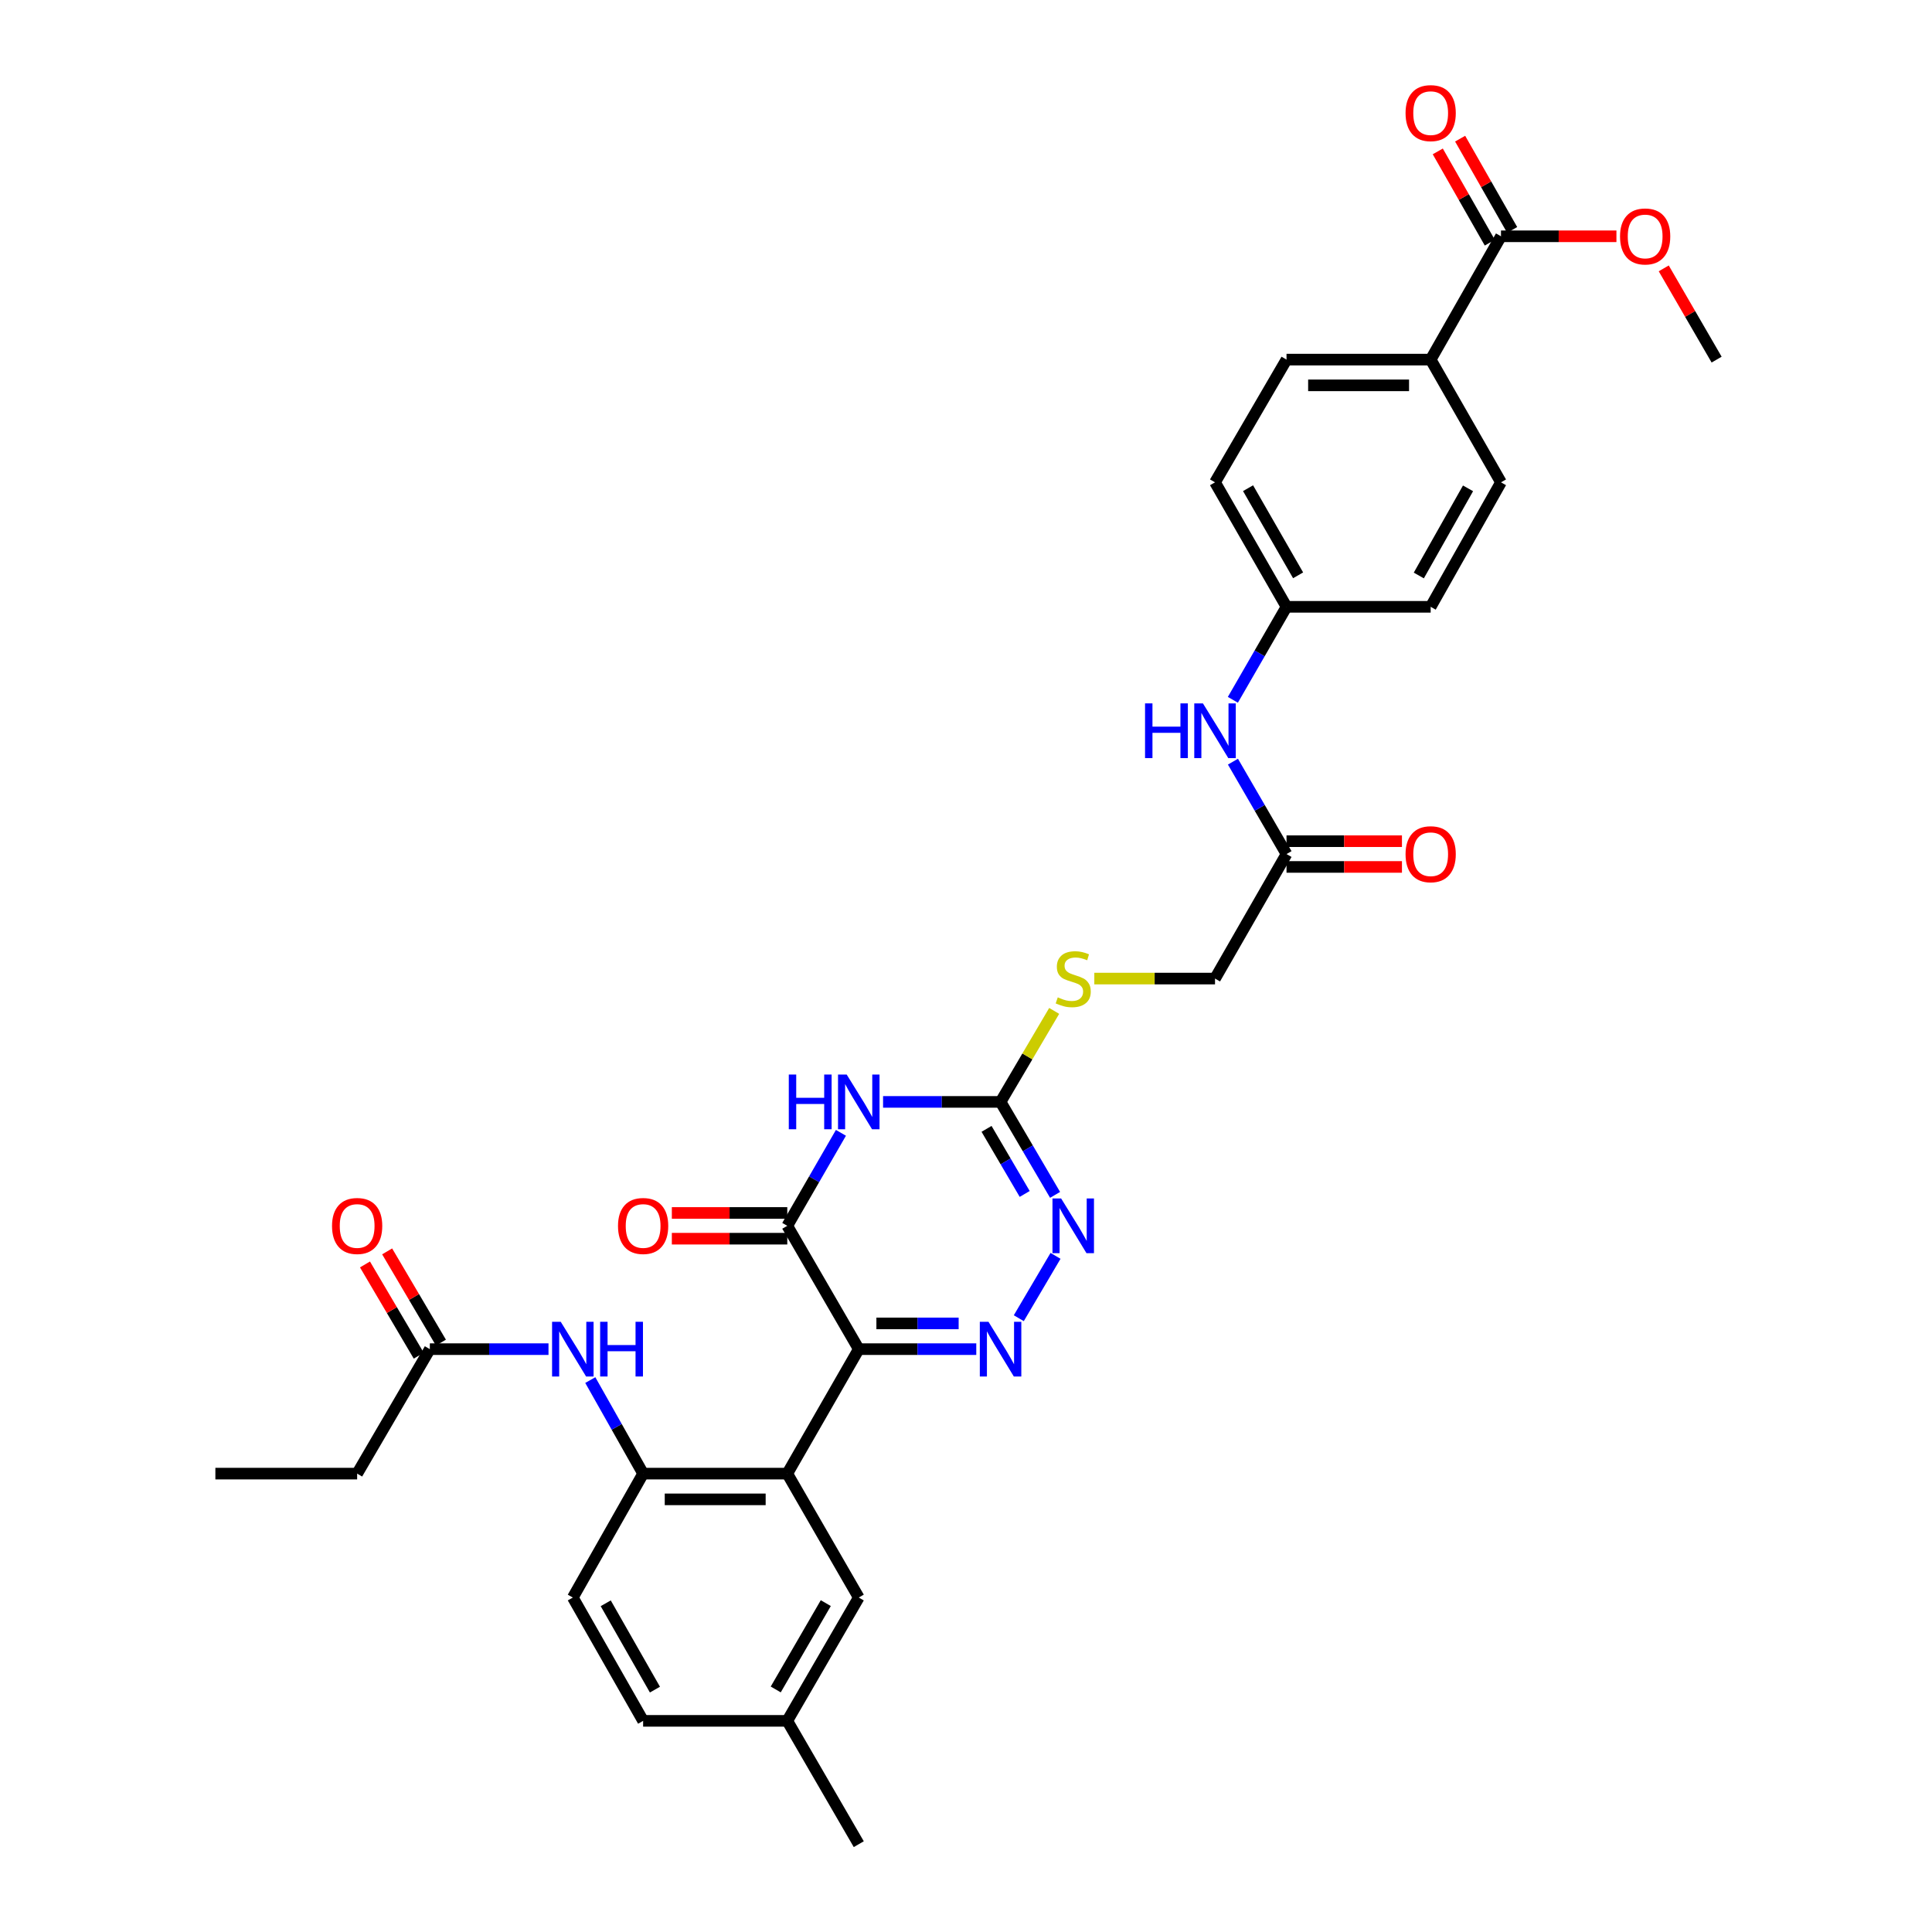 <?xml version='1.0' encoding='iso-8859-1'?>
<svg version='1.1' baseProfile='full'
              xmlns='http://www.w3.org/2000/svg'
                      xmlns:rdkit='http://www.rdkit.org/xml'
                      xmlns:xlink='http://www.w3.org/1999/xlink'
                  xml:space='preserve'
width='1000px' height='1000px' viewBox='0 0 1000 1000'>
<!-- END OF HEADER -->
<rect style='opacity:1.0;fill:#FFFFFF;stroke:none' width='1000' height='1000' x='0' y='0'> </rect>
<path class='bond-0' d='M 444.5,698.315 L 474.909,698.315' style='fill:none;fill-rule:evenodd;stroke:#000000;stroke-width:6px;stroke-linecap:butt;stroke-linejoin:miter;stroke-opacity:1' />
<path class='bond-0' d='M 474.909,698.315 L 505.318,698.315' style='fill:none;fill-rule:evenodd;stroke:#0000FF;stroke-width:6px;stroke-linecap:butt;stroke-linejoin:miter;stroke-opacity:1' />
<path class='bond-0' d='M 453.623,684.995 L 474.909,684.995' style='fill:none;fill-rule:evenodd;stroke:#000000;stroke-width:6px;stroke-linecap:butt;stroke-linejoin:miter;stroke-opacity:1' />
<path class='bond-0' d='M 474.909,684.995 L 496.196,684.995' style='fill:none;fill-rule:evenodd;stroke:#0000FF;stroke-width:6px;stroke-linecap:butt;stroke-linejoin:miter;stroke-opacity:1' />
<path class='bond-2' d='M 444.5,698.315 L 407.493,634.483' style='fill:none;fill-rule:evenodd;stroke:#000000;stroke-width:6px;stroke-linecap:butt;stroke-linejoin:miter;stroke-opacity:1' />
<path class='bond-3' d='M 444.5,698.315 L 407.493,762.746' style='fill:none;fill-rule:evenodd;stroke:#000000;stroke-width:6px;stroke-linecap:butt;stroke-linejoin:miter;stroke-opacity:1' />
<path class='bond-5' d='M 527.327,682.302 L 546.34,650.03' style='fill:none;fill-rule:evenodd;stroke:#0000FF;stroke-width:6px;stroke-linecap:butt;stroke-linejoin:miter;stroke-opacity:1' />
<path class='bond-1' d='M 435.263,586.351 L 421.378,610.417' style='fill:none;fill-rule:evenodd;stroke:#0000FF;stroke-width:6px;stroke-linecap:butt;stroke-linejoin:miter;stroke-opacity:1' />
<path class='bond-1' d='M 421.378,610.417 L 407.493,634.483' style='fill:none;fill-rule:evenodd;stroke:#000000;stroke-width:6px;stroke-linecap:butt;stroke-linejoin:miter;stroke-opacity:1' />
<path class='bond-4' d='M 457.075,570.34 L 487.484,570.34' style='fill:none;fill-rule:evenodd;stroke:#0000FF;stroke-width:6px;stroke-linecap:butt;stroke-linejoin:miter;stroke-opacity:1' />
<path class='bond-4' d='M 487.484,570.34 L 517.893,570.34' style='fill:none;fill-rule:evenodd;stroke:#000000;stroke-width:6px;stroke-linecap:butt;stroke-linejoin:miter;stroke-opacity:1' />
<path class='bond-13' d='M 407.493,627.823 L 377.619,627.823' style='fill:none;fill-rule:evenodd;stroke:#000000;stroke-width:6px;stroke-linecap:butt;stroke-linejoin:miter;stroke-opacity:1' />
<path class='bond-13' d='M 377.619,627.823 L 347.745,627.823' style='fill:none;fill-rule:evenodd;stroke:#FF0000;stroke-width:6px;stroke-linecap:butt;stroke-linejoin:miter;stroke-opacity:1' />
<path class='bond-13' d='M 407.493,641.143 L 377.619,641.143' style='fill:none;fill-rule:evenodd;stroke:#000000;stroke-width:6px;stroke-linecap:butt;stroke-linejoin:miter;stroke-opacity:1' />
<path class='bond-13' d='M 377.619,641.143 L 347.745,641.143' style='fill:none;fill-rule:evenodd;stroke:#FF0000;stroke-width:6px;stroke-linecap:butt;stroke-linejoin:miter;stroke-opacity:1' />
<path class='bond-6' d='M 407.493,762.746 L 332.879,762.746' style='fill:none;fill-rule:evenodd;stroke:#000000;stroke-width:6px;stroke-linecap:butt;stroke-linejoin:miter;stroke-opacity:1' />
<path class='bond-6' d='M 396.301,776.066 L 344.071,776.066' style='fill:none;fill-rule:evenodd;stroke:#000000;stroke-width:6px;stroke-linecap:butt;stroke-linejoin:miter;stroke-opacity:1' />
<path class='bond-11' d='M 407.493,762.746 L 444.5,826.881' style='fill:none;fill-rule:evenodd;stroke:#000000;stroke-width:6px;stroke-linecap:butt;stroke-linejoin:miter;stroke-opacity:1' />
<path class='bond-12' d='M 517.893,570.34 L 531.768,546.79' style='fill:none;fill-rule:evenodd;stroke:#000000;stroke-width:6px;stroke-linecap:butt;stroke-linejoin:miter;stroke-opacity:1' />
<path class='bond-12' d='M 531.768,546.79 L 545.642,523.24' style='fill:none;fill-rule:evenodd;stroke:#CCCC00;stroke-width:6px;stroke-linecap:butt;stroke-linejoin:miter;stroke-opacity:1' />
<path class='bond-33' d='M 517.893,570.34 L 532,594.402' style='fill:none;fill-rule:evenodd;stroke:#000000;stroke-width:6px;stroke-linecap:butt;stroke-linejoin:miter;stroke-opacity:1' />
<path class='bond-33' d='M 532,594.402 L 546.108,618.464' style='fill:none;fill-rule:evenodd;stroke:#0000FF;stroke-width:6px;stroke-linecap:butt;stroke-linejoin:miter;stroke-opacity:1' />
<path class='bond-33' d='M 510.635,584.295 L 520.51,601.139' style='fill:none;fill-rule:evenodd;stroke:#000000;stroke-width:6px;stroke-linecap:butt;stroke-linejoin:miter;stroke-opacity:1' />
<path class='bond-33' d='M 520.51,601.139 L 530.385,617.982' style='fill:none;fill-rule:evenodd;stroke:#0000FF;stroke-width:6px;stroke-linecap:butt;stroke-linejoin:miter;stroke-opacity:1' />
<path class='bond-7' d='M 332.879,762.746 L 319.207,738.535' style='fill:none;fill-rule:evenodd;stroke:#000000;stroke-width:6px;stroke-linecap:butt;stroke-linejoin:miter;stroke-opacity:1' />
<path class='bond-7' d='M 319.207,738.535 L 305.535,714.324' style='fill:none;fill-rule:evenodd;stroke:#0000FF;stroke-width:6px;stroke-linecap:butt;stroke-linejoin:miter;stroke-opacity:1' />
<path class='bond-17' d='M 332.879,762.746 L 296.494,826.881' style='fill:none;fill-rule:evenodd;stroke:#000000;stroke-width:6px;stroke-linecap:butt;stroke-linejoin:miter;stroke-opacity:1' />
<path class='bond-9' d='M 283.903,698.315 L 253.191,698.315' style='fill:none;fill-rule:evenodd;stroke:#0000FF;stroke-width:6px;stroke-linecap:butt;stroke-linejoin:miter;stroke-opacity:1' />
<path class='bond-9' d='M 253.191,698.315 L 222.479,698.315' style='fill:none;fill-rule:evenodd;stroke:#000000;stroke-width:6px;stroke-linecap:butt;stroke-linejoin:miter;stroke-opacity:1' />
<path class='bond-8' d='M 776.906,122.302 L 740.513,186.134' style='fill:none;fill-rule:evenodd;stroke:#000000;stroke-width:6px;stroke-linecap:butt;stroke-linejoin:miter;stroke-opacity:1' />
<path class='bond-16' d='M 782.692,119.003 L 769.227,95.386' style='fill:none;fill-rule:evenodd;stroke:#000000;stroke-width:6px;stroke-linecap:butt;stroke-linejoin:miter;stroke-opacity:1' />
<path class='bond-16' d='M 769.227,95.386 L 755.762,71.768' style='fill:none;fill-rule:evenodd;stroke:#FF0000;stroke-width:6px;stroke-linecap:butt;stroke-linejoin:miter;stroke-opacity:1' />
<path class='bond-16' d='M 771.121,125.601 L 757.655,101.983' style='fill:none;fill-rule:evenodd;stroke:#000000;stroke-width:6px;stroke-linecap:butt;stroke-linejoin:miter;stroke-opacity:1' />
<path class='bond-16' d='M 757.655,101.983 L 744.19,78.366' style='fill:none;fill-rule:evenodd;stroke:#FF0000;stroke-width:6px;stroke-linecap:butt;stroke-linejoin:miter;stroke-opacity:1' />
<path class='bond-25' d='M 776.906,122.302 L 806.784,122.302' style='fill:none;fill-rule:evenodd;stroke:#000000;stroke-width:6px;stroke-linecap:butt;stroke-linejoin:miter;stroke-opacity:1' />
<path class='bond-25' d='M 806.784,122.302 L 836.662,122.302' style='fill:none;fill-rule:evenodd;stroke:#FF0000;stroke-width:6px;stroke-linecap:butt;stroke-linejoin:miter;stroke-opacity:1' />
<path class='bond-18' d='M 228.217,694.933 L 214.302,671.323' style='fill:none;fill-rule:evenodd;stroke:#000000;stroke-width:6px;stroke-linecap:butt;stroke-linejoin:miter;stroke-opacity:1' />
<path class='bond-18' d='M 214.302,671.323 L 200.387,647.713' style='fill:none;fill-rule:evenodd;stroke:#FF0000;stroke-width:6px;stroke-linecap:butt;stroke-linejoin:miter;stroke-opacity:1' />
<path class='bond-18' d='M 216.742,701.696 L 202.827,678.086' style='fill:none;fill-rule:evenodd;stroke:#000000;stroke-width:6px;stroke-linecap:butt;stroke-linejoin:miter;stroke-opacity:1' />
<path class='bond-18' d='M 202.827,678.086 L 188.912,654.477' style='fill:none;fill-rule:evenodd;stroke:#FF0000;stroke-width:6px;stroke-linecap:butt;stroke-linejoin:miter;stroke-opacity:1' />
<path class='bond-29' d='M 222.479,698.315 L 184.858,762.746' style='fill:none;fill-rule:evenodd;stroke:#000000;stroke-width:6px;stroke-linecap:butt;stroke-linejoin:miter;stroke-opacity:1' />
<path class='bond-10' d='M 665.9,442.062 L 628.892,506.508' style='fill:none;fill-rule:evenodd;stroke:#000000;stroke-width:6px;stroke-linecap:butt;stroke-linejoin:miter;stroke-opacity:1' />
<path class='bond-15' d='M 665.9,442.062 L 652.035,418.148' style='fill:none;fill-rule:evenodd;stroke:#000000;stroke-width:6px;stroke-linecap:butt;stroke-linejoin:miter;stroke-opacity:1' />
<path class='bond-15' d='M 652.035,418.148 L 638.171,394.234' style='fill:none;fill-rule:evenodd;stroke:#0000FF;stroke-width:6px;stroke-linecap:butt;stroke-linejoin:miter;stroke-opacity:1' />
<path class='bond-19' d='M 665.9,448.722 L 695.774,448.722' style='fill:none;fill-rule:evenodd;stroke:#000000;stroke-width:6px;stroke-linecap:butt;stroke-linejoin:miter;stroke-opacity:1' />
<path class='bond-19' d='M 695.774,448.722 L 725.648,448.722' style='fill:none;fill-rule:evenodd;stroke:#FF0000;stroke-width:6px;stroke-linecap:butt;stroke-linejoin:miter;stroke-opacity:1' />
<path class='bond-19' d='M 665.9,435.402 L 695.774,435.402' style='fill:none;fill-rule:evenodd;stroke:#000000;stroke-width:6px;stroke-linecap:butt;stroke-linejoin:miter;stroke-opacity:1' />
<path class='bond-19' d='M 695.774,435.402 L 725.648,435.402' style='fill:none;fill-rule:evenodd;stroke:#FF0000;stroke-width:6px;stroke-linecap:butt;stroke-linejoin:miter;stroke-opacity:1' />
<path class='bond-24' d='M 444.5,826.881 L 407.493,890.713' style='fill:none;fill-rule:evenodd;stroke:#000000;stroke-width:6px;stroke-linecap:butt;stroke-linejoin:miter;stroke-opacity:1' />
<path class='bond-24' d='M 427.426,829.775 L 401.521,874.458' style='fill:none;fill-rule:evenodd;stroke:#000000;stroke-width:6px;stroke-linecap:butt;stroke-linejoin:miter;stroke-opacity:1' />
<path class='bond-22' d='M 566.414,506.508 L 597.653,506.508' style='fill:none;fill-rule:evenodd;stroke:#CCCC00;stroke-width:6px;stroke-linecap:butt;stroke-linejoin:miter;stroke-opacity:1' />
<path class='bond-22' d='M 597.653,506.508 L 628.892,506.508' style='fill:none;fill-rule:evenodd;stroke:#000000;stroke-width:6px;stroke-linecap:butt;stroke-linejoin:miter;stroke-opacity:1' />
<path class='bond-14' d='M 740.513,186.134 L 665.9,186.134' style='fill:none;fill-rule:evenodd;stroke:#000000;stroke-width:6px;stroke-linecap:butt;stroke-linejoin:miter;stroke-opacity:1' />
<path class='bond-14' d='M 729.321,199.454 L 677.092,199.454' style='fill:none;fill-rule:evenodd;stroke:#000000;stroke-width:6px;stroke-linecap:butt;stroke-linejoin:miter;stroke-opacity:1' />
<path class='bond-35' d='M 740.513,186.134 L 776.906,249.655' style='fill:none;fill-rule:evenodd;stroke:#000000;stroke-width:6px;stroke-linecap:butt;stroke-linejoin:miter;stroke-opacity:1' />
<path class='bond-23' d='M 638.13,362.218 L 652.015,338.152' style='fill:none;fill-rule:evenodd;stroke:#0000FF;stroke-width:6px;stroke-linecap:butt;stroke-linejoin:miter;stroke-opacity:1' />
<path class='bond-23' d='M 652.015,338.152 L 665.9,314.087' style='fill:none;fill-rule:evenodd;stroke:#000000;stroke-width:6px;stroke-linecap:butt;stroke-linejoin:miter;stroke-opacity:1' />
<path class='bond-34' d='M 296.494,826.881 L 332.879,890.713' style='fill:none;fill-rule:evenodd;stroke:#000000;stroke-width:6px;stroke-linecap:butt;stroke-linejoin:miter;stroke-opacity:1' />
<path class='bond-34' d='M 313.524,829.86 L 338.994,874.542' style='fill:none;fill-rule:evenodd;stroke:#000000;stroke-width:6px;stroke-linecap:butt;stroke-linejoin:miter;stroke-opacity:1' />
<path class='bond-20' d='M 665.9,186.134 L 628.892,249.655' style='fill:none;fill-rule:evenodd;stroke:#000000;stroke-width:6px;stroke-linecap:butt;stroke-linejoin:miter;stroke-opacity:1' />
<path class='bond-21' d='M 776.906,249.655 L 740.513,314.087' style='fill:none;fill-rule:evenodd;stroke:#000000;stroke-width:6px;stroke-linecap:butt;stroke-linejoin:miter;stroke-opacity:1' />
<path class='bond-21' d='M 759.85,252.769 L 734.375,297.871' style='fill:none;fill-rule:evenodd;stroke:#000000;stroke-width:6px;stroke-linecap:butt;stroke-linejoin:miter;stroke-opacity:1' />
<path class='bond-27' d='M 665.9,314.087 L 740.513,314.087' style='fill:none;fill-rule:evenodd;stroke:#000000;stroke-width:6px;stroke-linecap:butt;stroke-linejoin:miter;stroke-opacity:1' />
<path class='bond-28' d='M 665.9,314.087 L 628.892,249.655' style='fill:none;fill-rule:evenodd;stroke:#000000;stroke-width:6px;stroke-linecap:butt;stroke-linejoin:miter;stroke-opacity:1' />
<path class='bond-28' d='M 671.899,297.788 L 645.994,252.686' style='fill:none;fill-rule:evenodd;stroke:#000000;stroke-width:6px;stroke-linecap:butt;stroke-linejoin:miter;stroke-opacity:1' />
<path class='bond-26' d='M 407.493,890.713 L 332.879,890.713' style='fill:none;fill-rule:evenodd;stroke:#000000;stroke-width:6px;stroke-linecap:butt;stroke-linejoin:miter;stroke-opacity:1' />
<path class='bond-30' d='M 407.493,890.713 L 444.5,954.545' style='fill:none;fill-rule:evenodd;stroke:#000000;stroke-width:6px;stroke-linecap:butt;stroke-linejoin:miter;stroke-opacity:1' />
<path class='bond-31' d='M 861.15,138.907 L 874.835,162.52' style='fill:none;fill-rule:evenodd;stroke:#FF0000;stroke-width:6px;stroke-linecap:butt;stroke-linejoin:miter;stroke-opacity:1' />
<path class='bond-31' d='M 874.835,162.52 L 888.52,186.134' style='fill:none;fill-rule:evenodd;stroke:#000000;stroke-width:6px;stroke-linecap:butt;stroke-linejoin:miter;stroke-opacity:1' />
<path class='bond-32' d='M 184.858,762.746 L 111.48,762.746' style='fill:none;fill-rule:evenodd;stroke:#000000;stroke-width:6px;stroke-linecap:butt;stroke-linejoin:miter;stroke-opacity:1' />
<path  class='atom-1' d='M 511.633 684.155
L 520.913 699.155
Q 521.833 700.635, 523.313 703.315
Q 524.793 705.995, 524.873 706.155
L 524.873 684.155
L 528.633 684.155
L 528.633 712.475
L 524.753 712.475
L 514.793 696.075
Q 513.633 694.155, 512.393 691.955
Q 511.193 689.755, 510.833 689.075
L 510.833 712.475
L 507.153 712.475
L 507.153 684.155
L 511.633 684.155
' fill='#0000FF'/>
<path  class='atom-2' d='M 408.28 556.18
L 412.12 556.18
L 412.12 568.22
L 426.6 568.22
L 426.6 556.18
L 430.44 556.18
L 430.44 584.5
L 426.6 584.5
L 426.6 571.42
L 412.12 571.42
L 412.12 584.5
L 408.28 584.5
L 408.28 556.18
' fill='#0000FF'/>
<path  class='atom-2' d='M 438.24 556.18
L 447.52 571.18
Q 448.44 572.66, 449.92 575.34
Q 451.4 578.02, 451.48 578.18
L 451.48 556.18
L 455.24 556.18
L 455.24 584.5
L 451.36 584.5
L 441.4 568.1
Q 440.24 566.18, 439 563.98
Q 437.8 561.78, 437.44 561.1
L 437.44 584.5
L 433.76 584.5
L 433.76 556.18
L 438.24 556.18
' fill='#0000FF'/>
<path  class='atom-6' d='M 549.24 620.323
L 558.52 635.323
Q 559.44 636.803, 560.92 639.483
Q 562.4 642.163, 562.48 642.323
L 562.48 620.323
L 566.24 620.323
L 566.24 648.643
L 562.36 648.643
L 552.4 632.243
Q 551.24 630.323, 550 628.123
Q 548.8 625.923, 548.44 625.243
L 548.44 648.643
L 544.76 648.643
L 544.76 620.323
L 549.24 620.323
' fill='#0000FF'/>
<path  class='atom-8' d='M 290.234 684.155
L 299.514 699.155
Q 300.434 700.635, 301.914 703.315
Q 303.394 705.995, 303.474 706.155
L 303.474 684.155
L 307.234 684.155
L 307.234 712.475
L 303.354 712.475
L 293.394 696.075
Q 292.234 694.155, 290.994 691.955
Q 289.794 689.755, 289.434 689.075
L 289.434 712.475
L 285.754 712.475
L 285.754 684.155
L 290.234 684.155
' fill='#0000FF'/>
<path  class='atom-8' d='M 310.634 684.155
L 314.474 684.155
L 314.474 696.195
L 328.954 696.195
L 328.954 684.155
L 332.794 684.155
L 332.794 712.475
L 328.954 712.475
L 328.954 699.395
L 314.474 699.395
L 314.474 712.475
L 310.634 712.475
L 310.634 684.155
' fill='#0000FF'/>
<path  class='atom-13' d='M 547.5 516.228
Q 547.82 516.348, 549.14 516.908
Q 550.46 517.468, 551.9 517.828
Q 553.38 518.148, 554.82 518.148
Q 557.5 518.148, 559.06 516.868
Q 560.62 515.548, 560.62 513.268
Q 560.62 511.708, 559.82 510.748
Q 559.06 509.788, 557.86 509.268
Q 556.66 508.748, 554.66 508.148
Q 552.14 507.388, 550.62 506.668
Q 549.14 505.948, 548.06 504.428
Q 547.02 502.908, 547.02 500.348
Q 547.02 496.788, 549.42 494.588
Q 551.86 492.388, 556.66 492.388
Q 559.94 492.388, 563.66 493.948
L 562.74 497.028
Q 559.34 495.628, 556.78 495.628
Q 554.02 495.628, 552.5 496.788
Q 550.98 497.908, 551.02 499.868
Q 551.02 501.388, 551.78 502.308
Q 552.58 503.228, 553.7 503.748
Q 554.86 504.268, 556.78 504.868
Q 559.34 505.668, 560.86 506.468
Q 562.38 507.268, 563.46 508.908
Q 564.58 510.508, 564.58 513.268
Q 564.58 517.188, 561.94 519.308
Q 559.34 521.388, 554.98 521.388
Q 552.46 521.388, 550.54 520.828
Q 548.66 520.308, 546.42 519.388
L 547.5 516.228
' fill='#CCCC00'/>
<path  class='atom-14' d='M 319.879 634.563
Q 319.879 627.763, 323.239 623.963
Q 326.599 620.163, 332.879 620.163
Q 339.159 620.163, 342.519 623.963
Q 345.879 627.763, 345.879 634.563
Q 345.879 641.443, 342.479 645.363
Q 339.079 649.243, 332.879 649.243
Q 326.639 649.243, 323.239 645.363
Q 319.879 641.483, 319.879 634.563
M 332.879 646.043
Q 337.199 646.043, 339.519 643.163
Q 341.879 640.243, 341.879 634.563
Q 341.879 629.003, 339.519 626.203
Q 337.199 623.363, 332.879 623.363
Q 328.559 623.363, 326.199 626.163
Q 323.879 628.963, 323.879 634.563
Q 323.879 640.283, 326.199 643.163
Q 328.559 646.043, 332.879 646.043
' fill='#FF0000'/>
<path  class='atom-16' d='M 592.672 364.07
L 596.512 364.07
L 596.512 376.11
L 610.992 376.11
L 610.992 364.07
L 614.832 364.07
L 614.832 392.39
L 610.992 392.39
L 610.992 379.31
L 596.512 379.31
L 596.512 392.39
L 592.672 392.39
L 592.672 364.07
' fill='#0000FF'/>
<path  class='atom-16' d='M 622.632 364.07
L 631.912 379.07
Q 632.832 380.55, 634.312 383.23
Q 635.792 385.91, 635.872 386.07
L 635.872 364.07
L 639.632 364.07
L 639.632 392.39
L 635.752 392.39
L 625.792 375.99
Q 624.632 374.07, 623.392 371.87
Q 622.192 369.67, 621.832 368.99
L 621.832 392.39
L 618.152 392.39
L 618.152 364.07
L 622.632 364.07
' fill='#0000FF'/>
<path  class='atom-17' d='M 727.513 58.55
Q 727.513 51.75, 730.873 47.95
Q 734.233 44.15, 740.513 44.15
Q 746.793 44.15, 750.153 47.95
Q 753.513 51.75, 753.513 58.55
Q 753.513 65.43, 750.113 69.35
Q 746.713 73.23, 740.513 73.23
Q 734.273 73.23, 730.873 69.35
Q 727.513 65.47, 727.513 58.55
M 740.513 70.03
Q 744.833 70.03, 747.153 67.15
Q 749.513 64.23, 749.513 58.55
Q 749.513 52.99, 747.153 50.19
Q 744.833 47.35, 740.513 47.35
Q 736.193 47.35, 733.833 50.15
Q 731.513 52.95, 731.513 58.55
Q 731.513 64.27, 733.833 67.15
Q 736.193 70.03, 740.513 70.03
' fill='#FF0000'/>
<path  class='atom-19' d='M 171.858 634.563
Q 171.858 627.763, 175.218 623.963
Q 178.578 620.163, 184.858 620.163
Q 191.138 620.163, 194.498 623.963
Q 197.858 627.763, 197.858 634.563
Q 197.858 641.443, 194.458 645.363
Q 191.058 649.243, 184.858 649.243
Q 178.618 649.243, 175.218 645.363
Q 171.858 641.483, 171.858 634.563
M 184.858 646.043
Q 189.178 646.043, 191.498 643.163
Q 193.858 640.243, 193.858 634.563
Q 193.858 629.003, 191.498 626.203
Q 189.178 623.363, 184.858 623.363
Q 180.538 623.363, 178.178 626.163
Q 175.858 628.963, 175.858 634.563
Q 175.858 640.283, 178.178 643.163
Q 180.538 646.043, 184.858 646.043
' fill='#FF0000'/>
<path  class='atom-20' d='M 727.513 442.142
Q 727.513 435.342, 730.873 431.542
Q 734.233 427.742, 740.513 427.742
Q 746.793 427.742, 750.153 431.542
Q 753.513 435.342, 753.513 442.142
Q 753.513 449.022, 750.113 452.942
Q 746.713 456.822, 740.513 456.822
Q 734.273 456.822, 730.873 452.942
Q 727.513 449.062, 727.513 442.142
M 740.513 453.622
Q 744.833 453.622, 747.153 450.742
Q 749.513 447.822, 749.513 442.142
Q 749.513 436.582, 747.153 433.782
Q 744.833 430.942, 740.513 430.942
Q 736.193 430.942, 733.833 433.742
Q 731.513 436.542, 731.513 442.142
Q 731.513 447.862, 733.833 450.742
Q 736.193 453.622, 740.513 453.622
' fill='#FF0000'/>
<path  class='atom-26' d='M 838.527 122.382
Q 838.527 115.582, 841.887 111.782
Q 845.247 107.982, 851.527 107.982
Q 857.807 107.982, 861.167 111.782
Q 864.527 115.582, 864.527 122.382
Q 864.527 129.262, 861.127 133.182
Q 857.727 137.062, 851.527 137.062
Q 845.287 137.062, 841.887 133.182
Q 838.527 129.302, 838.527 122.382
M 851.527 133.862
Q 855.847 133.862, 858.167 130.982
Q 860.527 128.062, 860.527 122.382
Q 860.527 116.822, 858.167 114.022
Q 855.847 111.182, 851.527 111.182
Q 847.207 111.182, 844.847 113.982
Q 842.527 116.782, 842.527 122.382
Q 842.527 128.102, 844.847 130.982
Q 847.207 133.862, 851.527 133.862
' fill='#FF0000'/>
</svg>
